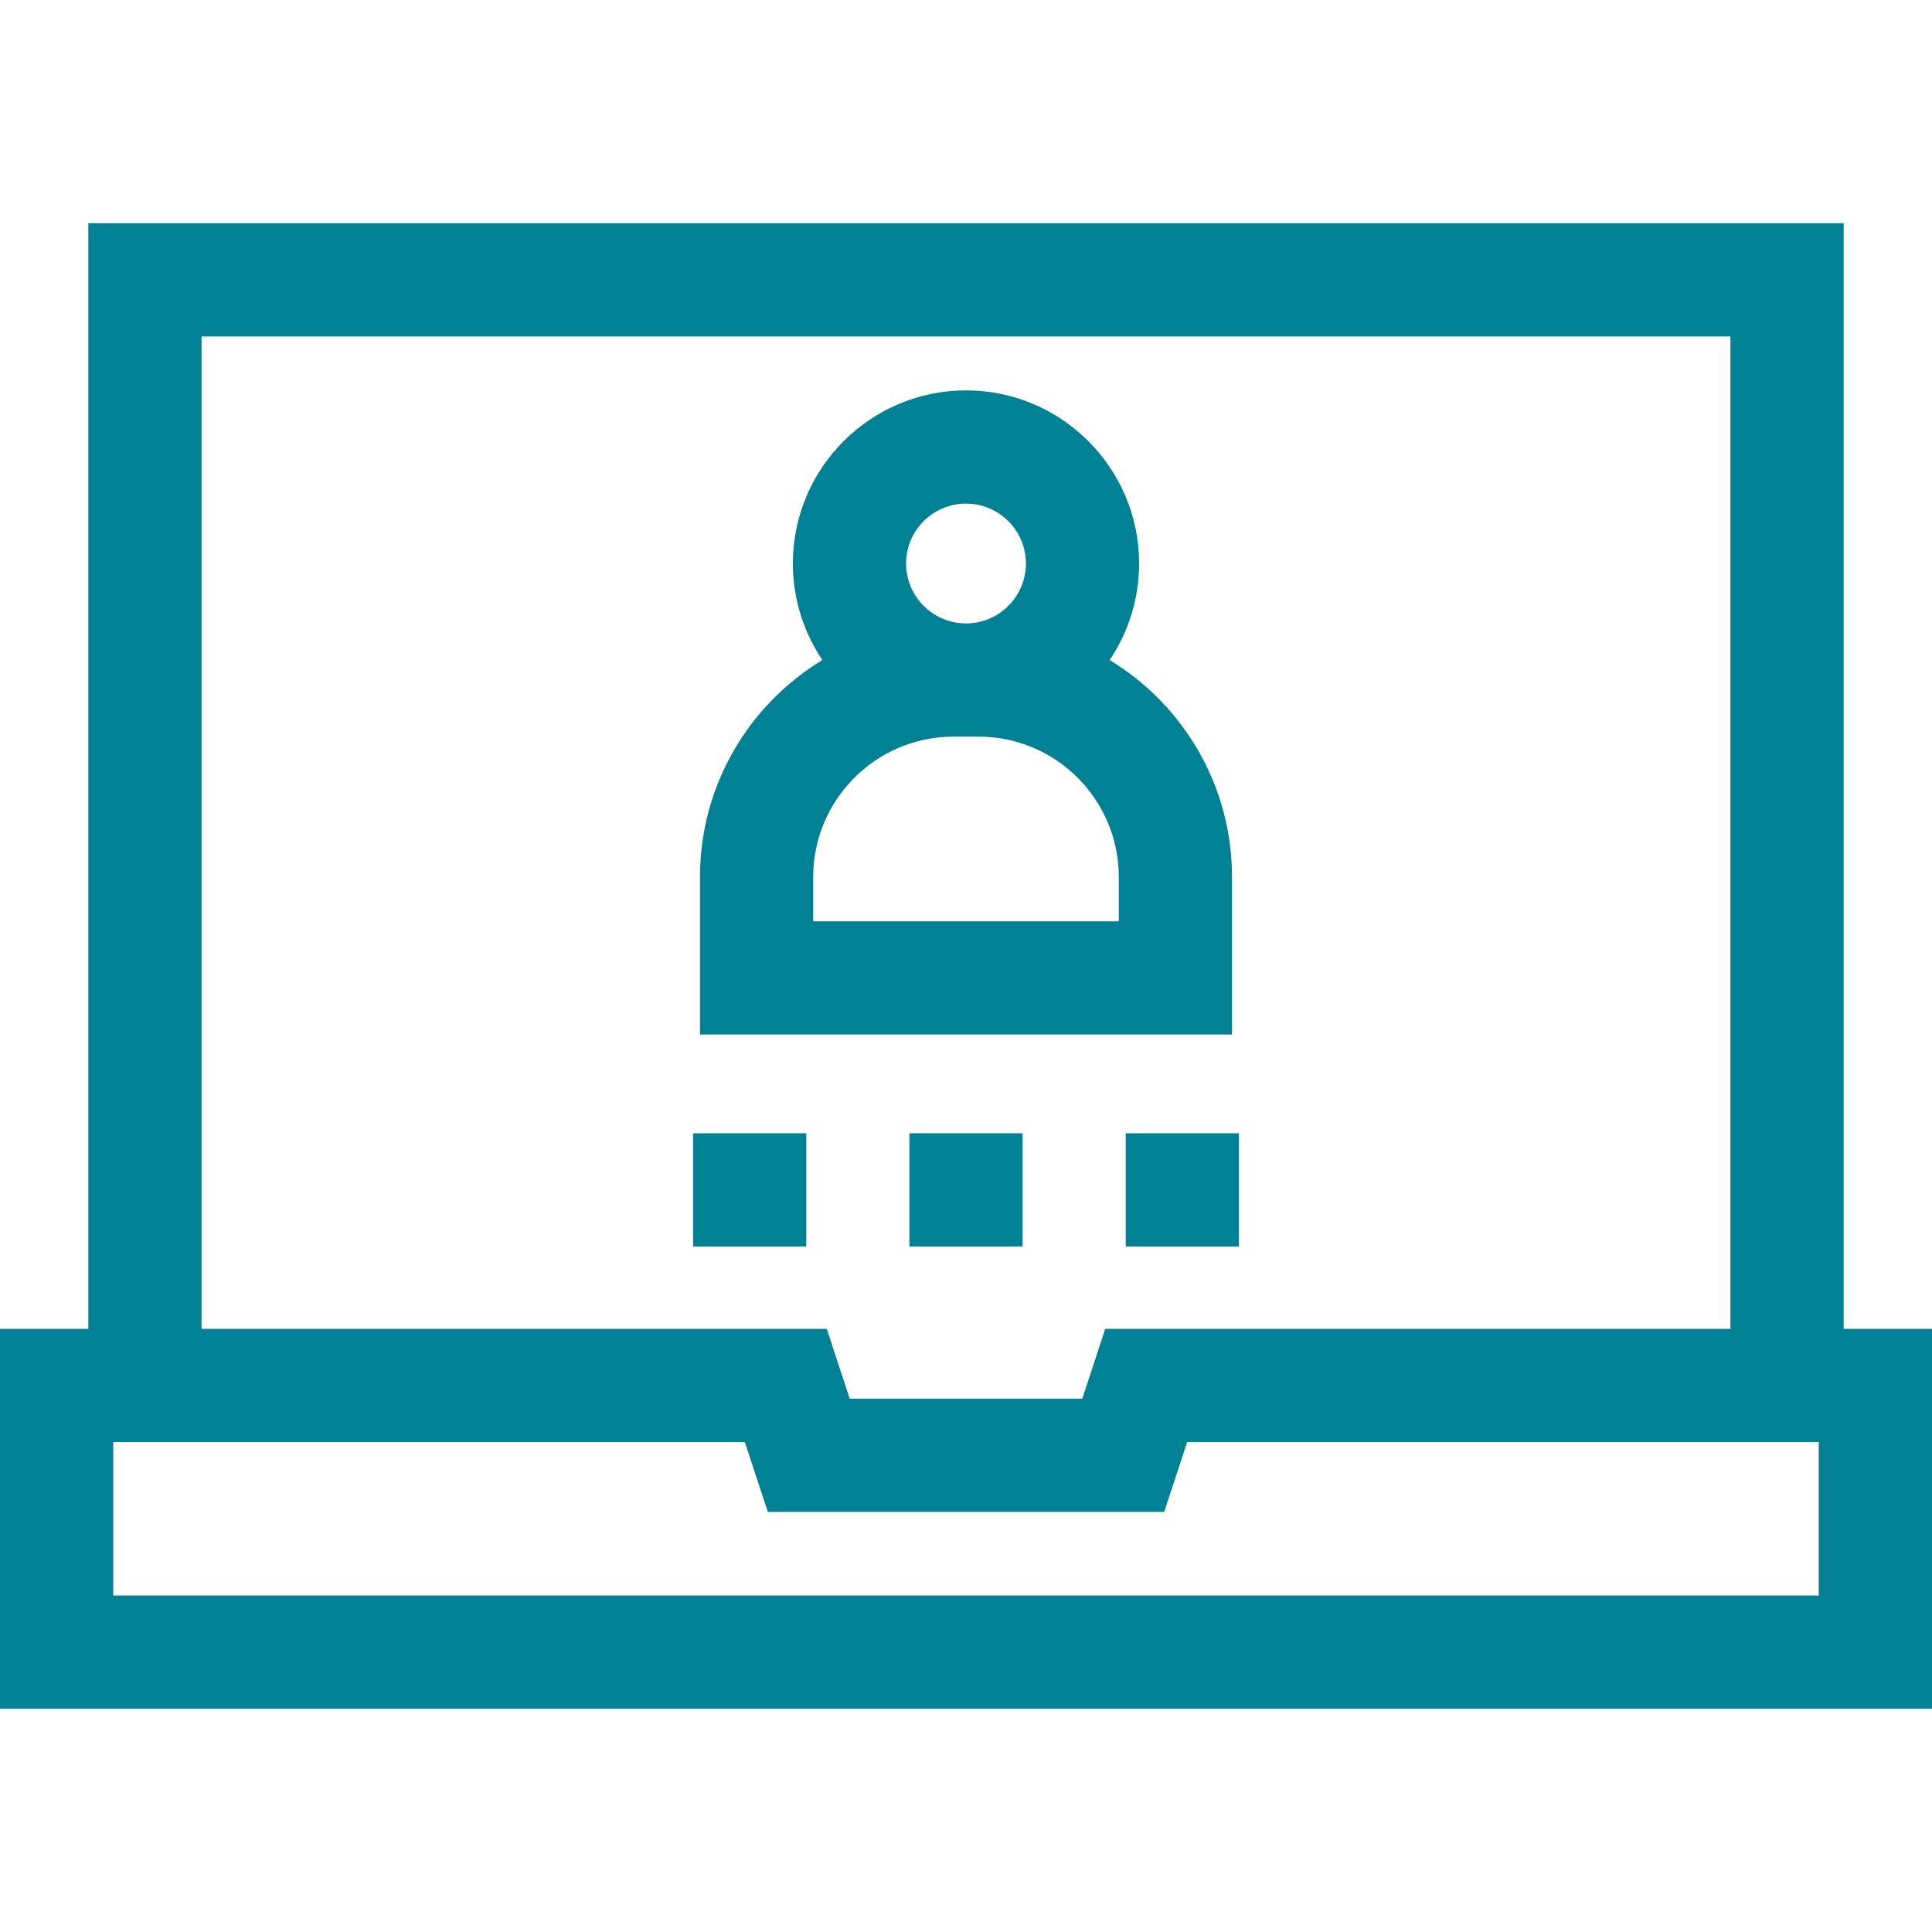 <svg width="72" height="72" viewBox="0 0 72 72" fill="none" xmlns="http://www.w3.org/2000/svg">
<path d="M41.353 24.598C42.046 23.569 42.451 22.331 42.451 21C42.451 17.443 39.557 14.549 36 14.549C32.443 14.549 29.548 17.443 29.548 21C29.548 22.331 29.954 23.569 30.647 24.598C27.916 26.255 26.087 29.258 26.087 32.68V38.554H45.913V32.68H45.913C45.913 29.258 44.084 26.255 41.353 24.598ZM36 18.768C37.231 18.768 38.233 19.769 38.233 21C38.233 22.231 37.231 23.233 36 23.233C34.769 23.233 33.767 22.232 33.767 21C33.767 19.769 34.769 18.768 36 18.768ZM41.694 34.336H30.306V32.68C30.306 29.797 32.651 27.452 35.534 27.452H36.467C39.349 27.452 41.694 29.797 41.694 32.68V34.336Z" fill="#008294"/>
<path d="M68.708 49.523V8.32H3.292V49.523H0V63.68H72V49.523H68.708ZM7.511 12.539H64.489V49.523H41.189L40.333 52.125H31.667L30.811 49.523H7.511V12.539ZM67.781 59.461H4.219V53.742H27.758L28.614 56.344H43.386L44.242 53.742H67.781V59.461Z" fill="#008294"/>
<path d="M30.047 42.234H25.829V46.453H30.047V42.234Z" fill="#008294"/>
<path d="M38.109 42.234H33.891V46.453H38.109V42.234Z" fill="#008294"/>
<path d="M46.171 42.234H41.953V46.453H46.171V42.234Z" fill="#008294"/>
</svg>
